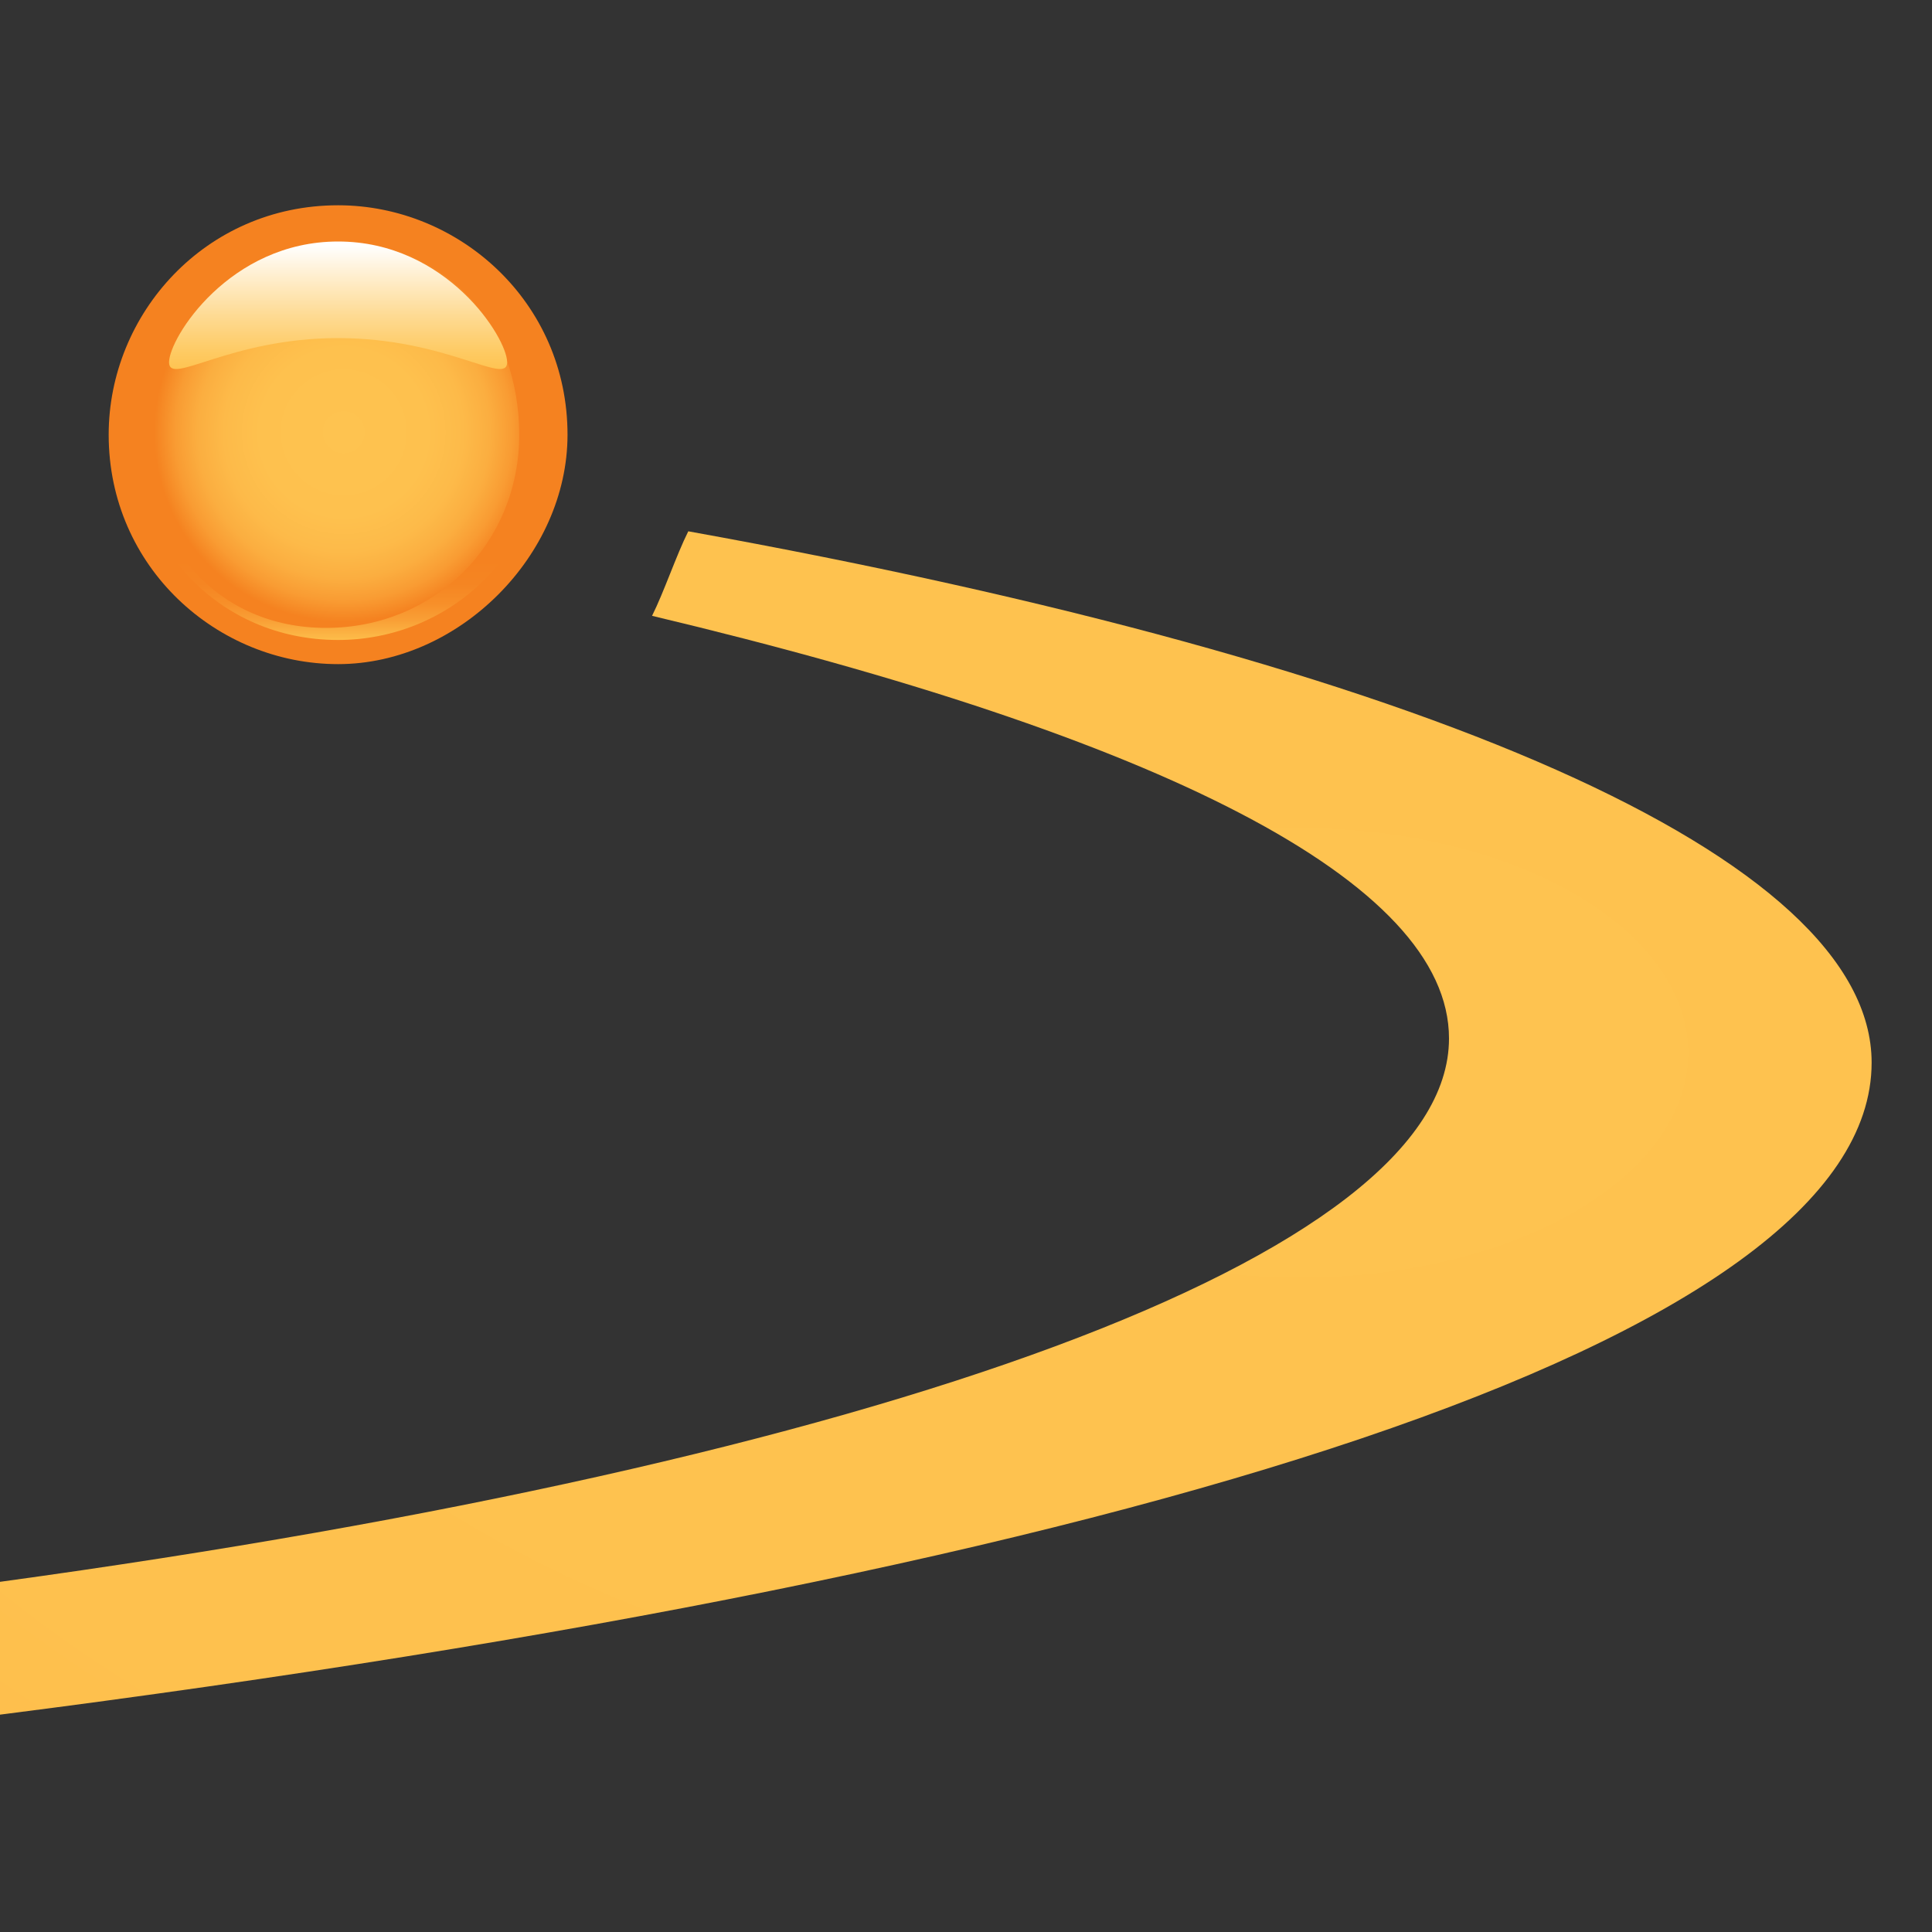 <?xml version="1.0" encoding="UTF-8"?>
<svg data-bbox="0 1.7 15.5 12.5" viewBox="0 0 16 16" xmlns="http://www.w3.org/2000/svg" data-type="ugc">
    <rect x="0" y="0" width="16" height="16" fill="#333333" stroke="none"/>
    <g>
        <linearGradient y2="5.486" x2="2.778" y1="1.718" x1="2.778" gradientUnits="userSpaceOnUse" id="9f1a6d23-1041-4cad-95c0-2b6fa08c6e24">
            <stop offset=".15" stop-color="#f58220"/>
            <stop offset=".5" stop-color="#f58220"/>
            <stop offset="1" stop-color="#f58220"/>
        </linearGradient>
        <path d="M2.8 5.5c-1 0-1.9-.8-1.9-1.9 0-1 .8-1.9 1.9-1.9 1 0 1.9.8 1.9 1.9 0 1-.9 1.9-1.9 1.9z" fill="url(#9f1a6d23-1041-4cad-95c0-2b6fa08c6e24)"/>
        <linearGradient y2="5.329" x2="2.778" y1="1.875" x1="2.778" gradientUnits="userSpaceOnUse" id="8be4a8c8-d4c3-419d-a010-6e640704abbf">
            <stop offset=".33" stop-color="#f58220"/>
            <stop offset=".8" stop-color="#f58220"/>
            <stop offset=".857" stop-color="#f58522"/>
            <stop offset=".903" stop-color="#f78f29"/>
            <stop offset=".945" stop-color="#f9a036"/>
            <stop offset=".984" stop-color="#fcb847"/>
            <stop offset="1" stop-color="#fec350"/>
        </linearGradient>
        <path d="M2.8 5.3c-1 0-1.7-.8-1.7-1.7 0-1 .8-1.7 1.7-1.7 1 0 1.7.8 1.7 1.7 0 1-.8 1.7-1.7 1.7z" fill="url(#8be4a8c8-d4c3-419d-a010-6e640704abbf)"/>
        <radialGradient gradientUnits="userSpaceOnUse" gradientTransform="translate(413.47 -116.092) scale(1.73)" r=".906" cy="69.175" cx="-237.353" id="0d4c2435-35ad-4bc5-9a83-e7a62545f409">
            <stop offset="0" stop-color="#fec350"/>
            <stop offset=".443" stop-color="#fec14e"/>
            <stop offset=".631" stop-color="#fdba49"/>
            <stop offset=".771" stop-color="#fbae40"/>
            <stop offset=".887" stop-color="#f99c33"/>
            <stop offset=".987" stop-color="#f58522"/>
            <stop offset="1" stop-color="#f58220"/>
        </radialGradient>
        <path d="M4.3 3.6c0 .9-.7 1.6-1.6 1.6s-1.5-.7-1.5-1.6c0-.9.7-1.6 1.6-1.6s1.5.7 1.5 1.6z" fill="url(#0d4c2435-35ad-4bc5-9a83-e7a62545f409)"/>
        <linearGradient y2="2.032" x2="2.778" y1="3.069" x1="2.778" gradientUnits="userSpaceOnUse" id="3649bc51-7814-48aa-82ce-2f976e127ea0">
            <stop offset="0" stop-color="#fec350"/>
            <stop offset=".143" stop-color="#feca62"/>
            <stop offset=".433" stop-color="#feda92"/>
            <stop offset=".839" stop-color="#fff4df"/>
            <stop offset="1" stop-color="#ffffff"/>
        </linearGradient>
        <path d="M4.2 3c0 .2-.5-.2-1.4-.2-.9 0-1.4.4-1.4.2s.5-1 1.4-1c.9 0 1.4.8 1.4 1z" fill="url(#3649bc51-7814-48aa-82ce-2f976e127ea0)"/>
        <radialGradient gradientUnits="userSpaceOnUse" gradientTransform="matrix(1.128 0 0 .653 -20.519 15.42)" r="25.721" cy="-10.261" cx="27.739" id="9ffbd2a0-e6cc-4ce4-8400-2ec528b081d3">
            <stop offset="0" stop-color="#fec350"/>
            <stop offset=".443" stop-color="#fec14e"/>
            <stop offset=".631" stop-color="#fdba49"/>
            <stop offset=".771" stop-color="#fbae40"/>
            <stop offset=".887" stop-color="#f99c33"/>
            <stop offset=".987" stop-color="#f58522"/>
            <stop offset="1" stop-color="#f58220"/>
        </radialGradient>
        <path d="M5.7 4.4c-.1.2-.2.5-.3.7 4.2 1 6.6 2.2 6.6 3.5 0 1.8-4.7 3.5-12 4.5v1.1c9.4-1.2 15.5-3.1 15.5-5.4 0-1.7-3.7-3.3-9.8-4.4z" fill="url(#9ffbd2a0-e6cc-4ce4-8400-2ec528b081d3)"/>
    </g>
</svg>
